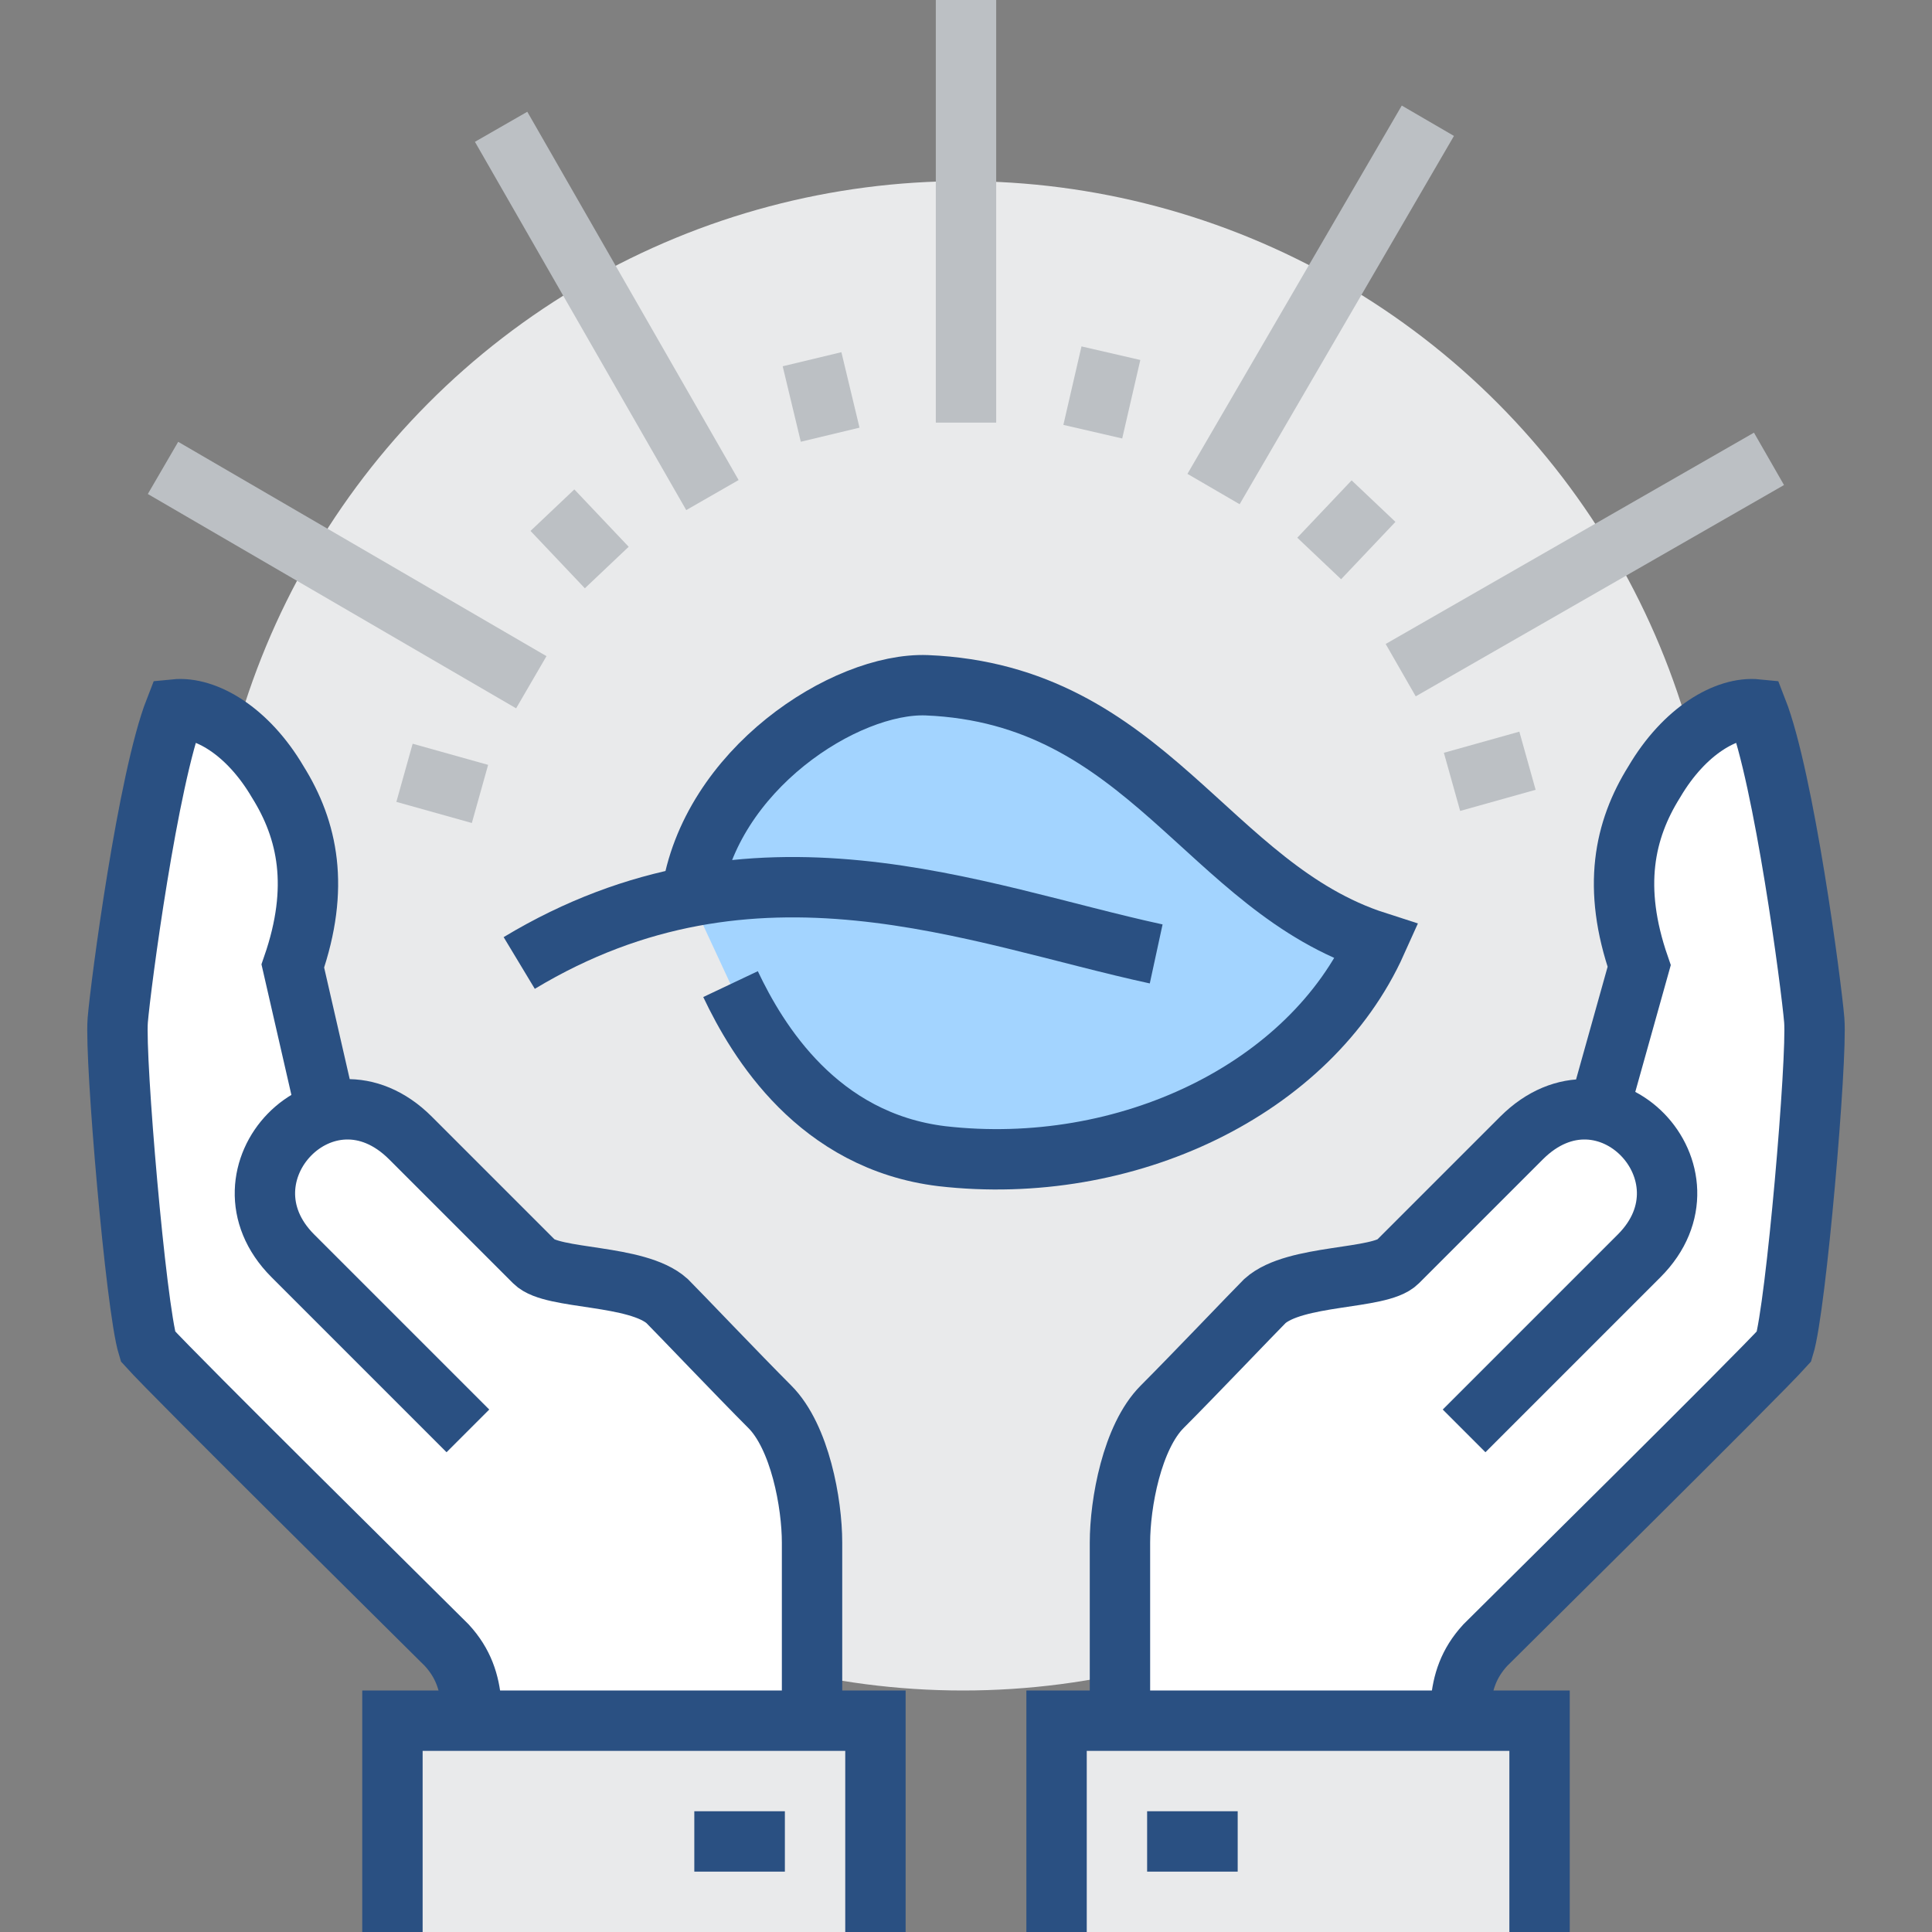 <?xml version="1.0" ?><svg id="eco_x5F_friendly" style="enable-background:new 0 0 64 64;" version="1.1" viewBox="0 0 64 64" xml:space="preserve" xmlns="http://www.w3.org/2000/svg" xmlns:xlink="http://www.w3.org/1999/xlink"><rect x="0" y="0" width="64" height="64" fill="#808080" stroke="none"/><style type="text/css">
	.st0{fill:#E9EAEB;}
	.st1{fill:#FFFFFF;}
	.st2{fill:none;stroke:#2A5082;stroke-width:2;stroke-miterlimit:10;}
	.st3{fill:#A3D4FF;}
	.st4{fill:none;stroke:#BCC0C4;stroke-width:2;stroke-miterlimit:10;}
	.st5{fill:#FFFFFF;stroke:#2A5082;stroke-width:2;stroke-miterlimit:10;}
</style><circle class="st0" cx="31.9" cy="31" r="25"/><g><path class="st1" d="M25.6,46.6c-1-1-2.9-3-3.4-3.5c-1-1-3.8-0.7-4.4-1.3c-2.1-2.1-3.3-3.3-4.1-4.1c-0.9-0.9-2-1.1-2.8-0.8   l-1.1-4.7c0.8-2.6,0.5-4.5-0.5-6.1c-1.1-1.7-2.4-2.5-3.4-2.4C4.9,26,4,32.8,3.9,33.9c-0.1,1.2,0.7,9.5,1,10.8   c0.9,0.9,9,8.9,9.9,9.9c1.1,1.1,0.8,2.5,0.8,4.5c1.7,0,11.3,0,11.3,0s0-5.6,0-7.9C27,49.8,26.6,47.6,25.6,46.6z"/><path class="st2" d="M15.5,47.4c0,0-4.8-4.8-5.8-5.8c-2.7-2.7,1.1-6.7,3.9-3.9c0.8,0.8,2.1,2.1,4.1,4.1c0.6,0.6,3.4,0.4,4.4,1.3   c0.4,0.4,2.4,2.5,3.4,3.5c1,1,1.4,3.2,1.4,4.5c0,2.2,0,7.9,0,7.9s-9.6,0-11.3,0c0-2,0.3-3.3-0.8-4.5c-0.9-0.9-9-8.9-9.9-9.9   c-0.4-1.3-1.1-9.5-1-10.8c0.1-1.2,1-8,1.9-10.3c1-0.1,2.4,0.7,3.4,2.4c1,1.6,1.4,3.5,0.5,6.1l1.1,4.8"/></g><rect class="st0" height="7" width="16" x="13" y="57"/><polyline class="st2" points="13,64 13,57 29,57 29,64 "/><line class="st2" x1="26" x2="23" y1="61" y2="61"/><g><path class="st3" d="M30.7,22.8c-2.7-0.1-7.2,2.8-7.8,7l1.3,2.8c0.8,1.8,2.9,5.2,7,5.7c6.1,0.7,12.1-2.2,14.4-7.1   C40,29.4,38,23,30.7,22.8z"/><path class="st2" d="M22.9,29.7c0.6-4.2,5.1-7.1,7.8-7C38,23,40,29.4,45.6,31.2c-2.2,4.9-8.3,7.8-14.4,7.1c-4.1-0.5-6.1-3.8-7-5.7"/><path class="st2" d="M17.2,31.9c7.8-4.7,15.1-1.6,21.1-0.3"/></g><g><line class="st4" x1="32" x2="32" y1="0" y2="14"/><line class="st4" x1="16.6" x2="23.6" y1="4.2" y2="16.4"/><line class="st4" x1="5.4" x2="17.6" y1="15.5" y2="22.6"/><line class="st4" x1="58.6" x2="46.4" y1="15.2" y2="22.2"/><line class="st4" x1="47.3" x2="40.2" y1="4" y2="16.2"/></g><g><line class="st4" x1="26.9" x2="27.5" y1="11.9" y2="14.4"/><line class="st4" x1="18.3" x2="20.1" y1="16.9" y2="18.8"/><line class="st4" x1="13.4" x2="15.9" y1="25.6" y2="26.3"/><line class="st4" x1="50.6" x2="48.1" y1="25.2" y2="25.9"/><line class="st4" x1="45.5" x2="43.7" y1="16.6" y2="18.5"/><line class="st4" x1="36.8" x2="36.2" y1="11.7" y2="14.3"/></g><path class="st1" d="M60.1,33.9c-0.1-1.2-1-8-1.9-10.3c-1-0.1-2.4,0.7-3.4,2.4c-1,1.6-1.4,3.5-0.5,6.1L53,36.8  c-0.8-0.2-1.8,0-2.7,0.9c-0.8,0.8-2.1,2.1-4.1,4.1c-0.6,0.6-3.4,0.4-4.4,1.3c-0.4,0.4-2.4,2.5-3.4,3.5c-1,1-1.4,3.2-1.4,4.5  c0,2.2,0,7.9,0,7.9s9.6,0,11.3,0c0-2-0.3-3.3,0.8-4.5c0.9-0.9,9-8.9,9.9-9.9C59.4,43.4,60.2,35.2,60.1,33.9z"/><path class="st5" d="M48.5,47.4c0,0,4.8-4.8,5.8-5.8c2.7-2.7-1.1-6.7-3.9-3.9c-0.8,0.8-2.1,2.1-4.1,4.1c-0.6,0.6-3.4,0.4-4.4,1.3  c-0.4,0.4-2.4,2.5-3.4,3.5c-1,1-1.4,3.2-1.4,4.5c0,2.2,0,7.9,0,7.9s9.6,0,11.3,0c0-2-0.3-3.3,0.8-4.5c0.9-0.9,9-8.9,9.9-9.9  c0.4-1.3,1.1-9.5,1-10.8c-0.1-1.2-1-8-1.9-10.3c-1-0.1-2.4,0.7-3.4,2.4c-1,1.6-1.4,3.5-0.5,6.1L52.9,37"/><rect class="st0" height="7" width="16" x="35" y="57"/><polyline class="st2" points="51,64 51,57 35,57 35,64 "/><line class="st2" x1="38" x2="41" y1="61" y2="61"/></svg>
